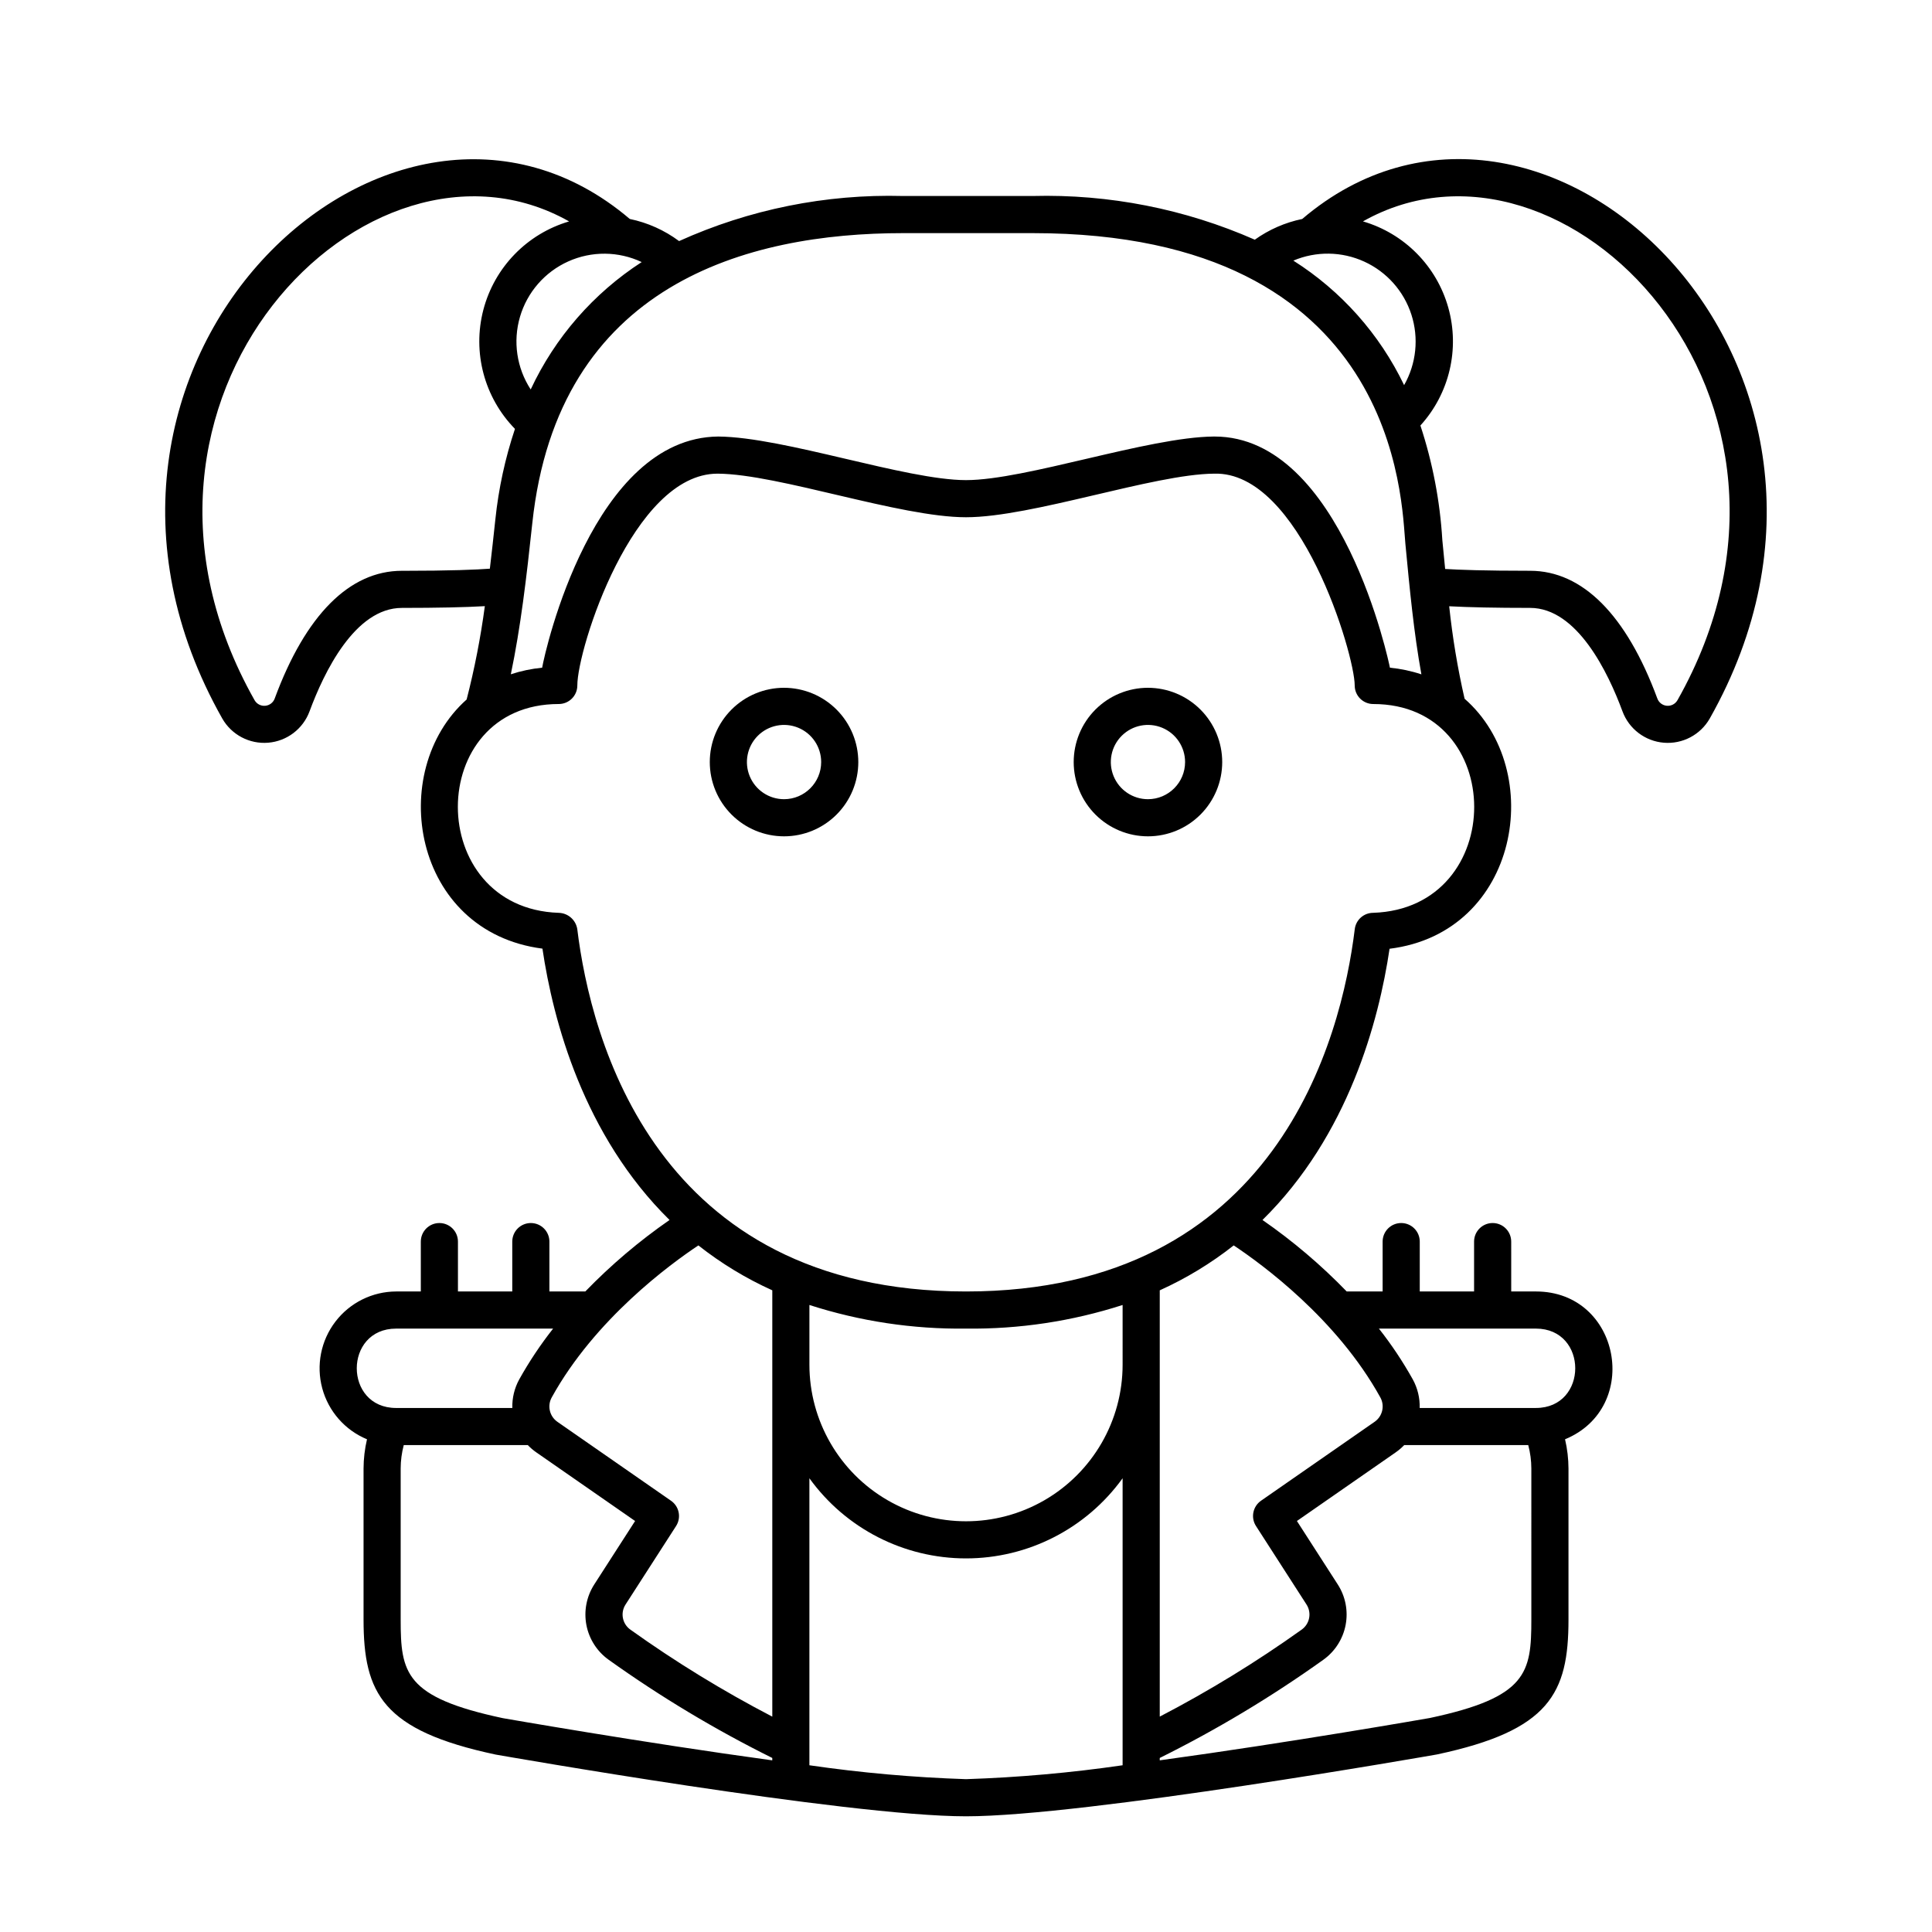 <?xml version="1.0" encoding="UTF-8"?>
<!-- Uploaded to: SVG Repo, www.svgrepo.com, Generator: SVG Repo Mixer Tools -->
<svg fill="#000000" width="800px" height="800px" version="1.1" viewBox="144 144 512 512" xmlns="http://www.w3.org/2000/svg">
 <g>
  <path d="m489.1 202.03c-4.523 0.934-8.805 2.805-12.566 5.492-18.523-8.152-38.625-12.109-58.859-11.582h-34.379c-20.426-0.547-40.711 3.539-59.332 11.949-3.875-2.883-8.332-4.883-13.062-5.859-63.027-53.656-160.89 38.77-108 132.38 2.465 4.32 7.211 6.824 12.168 6.418 4.961-0.406 9.234-3.648 10.965-8.316 3.781-10.234 11.992-27.41 24.477-27.41 9.367 0 16.828-0.164 21.98-0.465l-0.004 0.004c-1.117 8.332-2.727 16.59-4.824 24.734-21.379 19.031-14.383 61.562 20.09 66.023 2.828 19.109 10.902 49.504 33.684 71.91-8.039 5.57-15.516 11.914-22.32 18.941h-9.52v-13.211c0-2.719-2.203-4.922-4.918-4.922-2.719 0-4.922 2.203-4.922 4.922v13.215h-14.395v-13.215c0-2.719-2.199-4.922-4.918-4.922s-4.922 2.203-4.922 4.922v13.215h-6.535c-6.32 0.02-12.273 2.977-16.109 8.004-3.836 5.023-5.125 11.543-3.481 17.648 1.641 6.102 6.023 11.098 11.863 13.52-0.598 2.543-0.906 5.148-0.914 7.758v40c0 19.602 5.031 29.418 35.016 35.797 1.301 0.219 93.094 16.359 124.64 16.359 31.562 0 123.66-16.188 124.82-16.395 29.812-6.344 34.844-16.156 34.844-35.758v-40.004c-0.012-2.609-0.316-5.215-0.914-7.758 20.34-8.387 14.715-39.172-7.727-39.172h-6.535l-0.004-13.215c0-2.719-2.203-4.922-4.918-4.922-2.719 0-4.922 2.203-4.922 4.922v13.215h-14.395v-13.215c0-2.719-2.203-4.922-4.918-4.922-2.719 0-4.922 2.203-4.922 4.922v13.215h-9.52c-6.805-7.027-14.281-13.375-22.32-18.945 22.766-22.395 30.844-52.766 33.676-71.875 34.43-4.266 41.613-47.273 19.883-66.262-1.848-8.082-3.207-16.262-4.078-24.504 5.133 0.281 12.391 0.434 21.445 0.434 12.484 0 20.695 17.176 24.477 27.41 1.727 4.668 6.004 7.914 10.965 8.32 4.957 0.406 9.707-2.098 12.168-6.422 52.773-93.398-44.824-186.18-108-132.38zm27 44.035h0.004c-6.496-13.535-16.668-24.969-29.352-33 6.023-2.551 12.844-2.457 18.793 0.266 5.949 2.719 10.48 7.816 12.488 14.039 2.008 6.227 1.305 13.012-1.93 18.695zm-231.46 1.145c-3.711-5.695-4.75-12.73-2.836-19.254 1.914-6.527 6.586-11.887 12.789-14.676 6.199-2.789 13.312-2.727 19.461 0.172-12.777 8.27-22.973 19.969-29.414 33.758zm-34.129 48.055c-13.871 0-25.527 11.699-33.707 33.836h0.004c-0.391 1.082-1.375 1.84-2.523 1.938-1.145 0.102-2.242-0.473-2.816-1.473-45.09-79.797 30.031-156.98 83.352-126.89-11.164 3.281-19.785 12.172-22.727 23.43-2.938 11.258 0.242 23.23 8.375 31.551-2.602 7.785-4.344 15.836-5.195 24-0.477 4.465-0.949 8.809-1.457 13.047-3.438 0.258-10.242 0.566-23.305 0.566zm78.562 178.78c6.023 4.75 12.602 8.746 19.594 11.902v112.98c-13.066-6.797-25.641-14.504-37.621-23.066-2.133-1.523-2.691-4.453-1.266-6.652l13.383-20.789c1.434-2.231 0.844-5.191-1.332-6.703l-30.133-20.934h0.004c-2.086-1.465-2.723-4.269-1.469-6.488 11.461-20.734 31.391-35.293 38.84-40.246zm112.43 31.609c0 14.828-7.91 28.527-20.75 35.941s-28.66 7.414-41.5 0-20.75-21.113-20.75-35.941v-15.82c13.402 4.32 27.418 6.434 41.5 6.258 14.078 0.176 28.098-1.941 41.5-6.258zm-192.52-9.566 41.598 0.004c-3.336 4.234-6.336 8.73-8.965 13.438-1.281 2.32-1.918 4.945-1.844 7.598h-30.789c-13.914 0-13.914-21.035 0-21.035zm1.199 77.09v-40 0.004c0.004-2.098 0.281-4.184 0.816-6.215h32.875c0.672 0.703 1.41 1.336 2.203 1.891l26.23 18.223-10.812 16.797c-2.055 3.188-2.805 7.043-2.094 10.766 0.715 3.727 2.836 7.031 5.926 9.23 13.73 9.809 28.219 18.504 43.332 26.004v0.633c-34.535-4.723-71.203-11.152-71.426-11.188-25.957-5.531-27.051-12.012-27.051-26.141zm149.82 42.32c-13.895-0.457-27.746-1.684-41.504-3.684v-76.059c9.617 13.336 25.059 21.238 41.504 21.238 16.441 0 31.883-7.902 41.5-21.238v76.059c-13.754 2-27.609 3.227-41.5 3.684zm149.82-42.312c0 14.129-1.094 20.609-26.879 26.098-0.387 0.07-37.059 6.5-71.598 11.223v-0.633 0.004c15.113-7.504 29.602-16.195 43.328-26.004 3.09-2.199 5.215-5.504 5.93-9.23 0.715-3.723-0.035-7.582-2.094-10.766l-10.812-16.797 26.23-18.223v-0.004c0.793-0.555 1.531-1.188 2.203-1.887h32.871c0.539 2.027 0.816 4.117 0.82 6.215zm1.199-77.094c13.91 0 13.914 21.035 0 21.035h-30.789c0.074-2.652-0.562-5.277-1.844-7.598-2.629-4.707-5.629-9.203-8.965-13.438zm-41.242 18.195c1.254 2.219 0.617 5.023-1.469 6.488l-30.133 20.934h0.004c-2.176 1.512-2.766 4.477-1.332 6.703l13.383 20.789c1.426 2.203 0.867 5.137-1.27 6.66-11.98 8.559-24.551 16.266-37.617 23.059v-112.97c6.992-3.16 13.574-7.156 19.598-11.906 7.438 4.941 27.34 19.457 38.836 40.246zm-1.871-128.38c-2.488 0-4.582 1.855-4.883 4.324-3.531 28.871-20.633 96.023-103.02 96.023s-99.492-67.152-103.02-96.023c-0.379-2.434-2.441-4.25-4.906-4.32-35.727-1.203-35.59-55.34 0-55.34 1.305 0 2.555-0.516 3.477-1.441 0.926-0.922 1.441-2.172 1.441-3.477 0-9.773 14.742-56.129 37.141-56.129h0.129c16.078 0.129 48.215 11.551 65.734 11.551 17.523-0.004 49.73-11.426 65.738-11.551 22.84-0.742 37.273 47.98 37.273 56.129v0.004c0 1.305 0.516 2.555 1.441 3.477 0.922 0.922 2.172 1.441 3.477 1.441 35.543-0.004 35.793 54.133-0.023 55.332zm4.434-64.965c-0.172-0.992-12.754-61.258-46.465-61.258h-0.219c-17.348 0.145-49.867 11.551-65.652 11.551-15.91 0-48.195-11.406-65.652-11.551-33.113 0.285-45.859 56.508-46.68 61.262h-0.004c-2.82 0.273-5.606 0.859-8.297 1.746 2.598-12.414 4.156-25.617 5.688-40 6.746-63.566 57.148-76.91 98.242-76.91h34.375c97.309 0 97.707 71.273 98.758 82.289 1.148 12.09 2.254 23.676 4.246 34.633v0.004c-2.707-0.898-5.504-1.488-8.34-1.762zm76.203 8.621h-0.004c-0.57 1-1.668 1.574-2.816 1.473-1.145-0.098-2.129-0.855-2.519-1.938-8.18-22.137-19.832-33.836-33.707-33.836-12.203 0-18.938-0.254-22.52-0.48-0.25-2.535-0.5-5.055-0.746-7.641-0.617-10.336-2.57-20.547-5.812-30.379 7.688-8.453 10.48-20.27 7.383-31.266-3.098-11-11.641-19.625-22.609-22.828 53.293-30.07 128.45 47.074 83.348 126.9z"/>
  <path d="m351.78 326.27c-5.219 0-10.223 2.074-13.914 5.766-3.691 3.691-5.766 8.695-5.766 13.918 0 5.219 2.074 10.223 5.766 13.914 3.691 3.691 8.695 5.766 13.914 5.766s10.227-2.074 13.918-5.766c3.691-3.691 5.762-8.695 5.762-13.914-0.004-5.219-2.078-10.223-5.769-13.91-3.688-3.691-8.691-5.766-13.91-5.773zm0 29.52v0.004c-3.981 0-7.566-2.398-9.09-6.074-1.523-3.68-0.68-7.91 2.133-10.727 2.812-2.812 7.047-3.656 10.723-2.133 3.68 1.523 6.074 5.113 6.074 9.094-0.004 5.43-4.406 9.832-9.84 9.84z"/>
  <path d="m448.22 326.27c-5.219 0-10.227 2.074-13.918 5.766-3.688 3.691-5.762 8.695-5.762 13.918 0 5.219 2.074 10.223 5.762 13.914 3.691 3.691 8.699 5.766 13.918 5.766s10.227-2.074 13.914-5.766c3.691-3.691 5.766-8.695 5.766-13.914-0.004-5.219-2.082-10.223-5.769-13.91-3.691-3.691-8.691-5.766-13.91-5.773zm0 29.52v0.004c-3.981 0-7.566-2.398-9.09-6.074-1.523-3.68-0.684-7.91 2.133-10.727 2.812-2.812 7.047-3.656 10.723-2.133 3.676 1.523 6.074 5.113 6.074 9.094-0.004 5.43-4.406 9.832-9.84 9.84z"/>
 </g>
</svg>